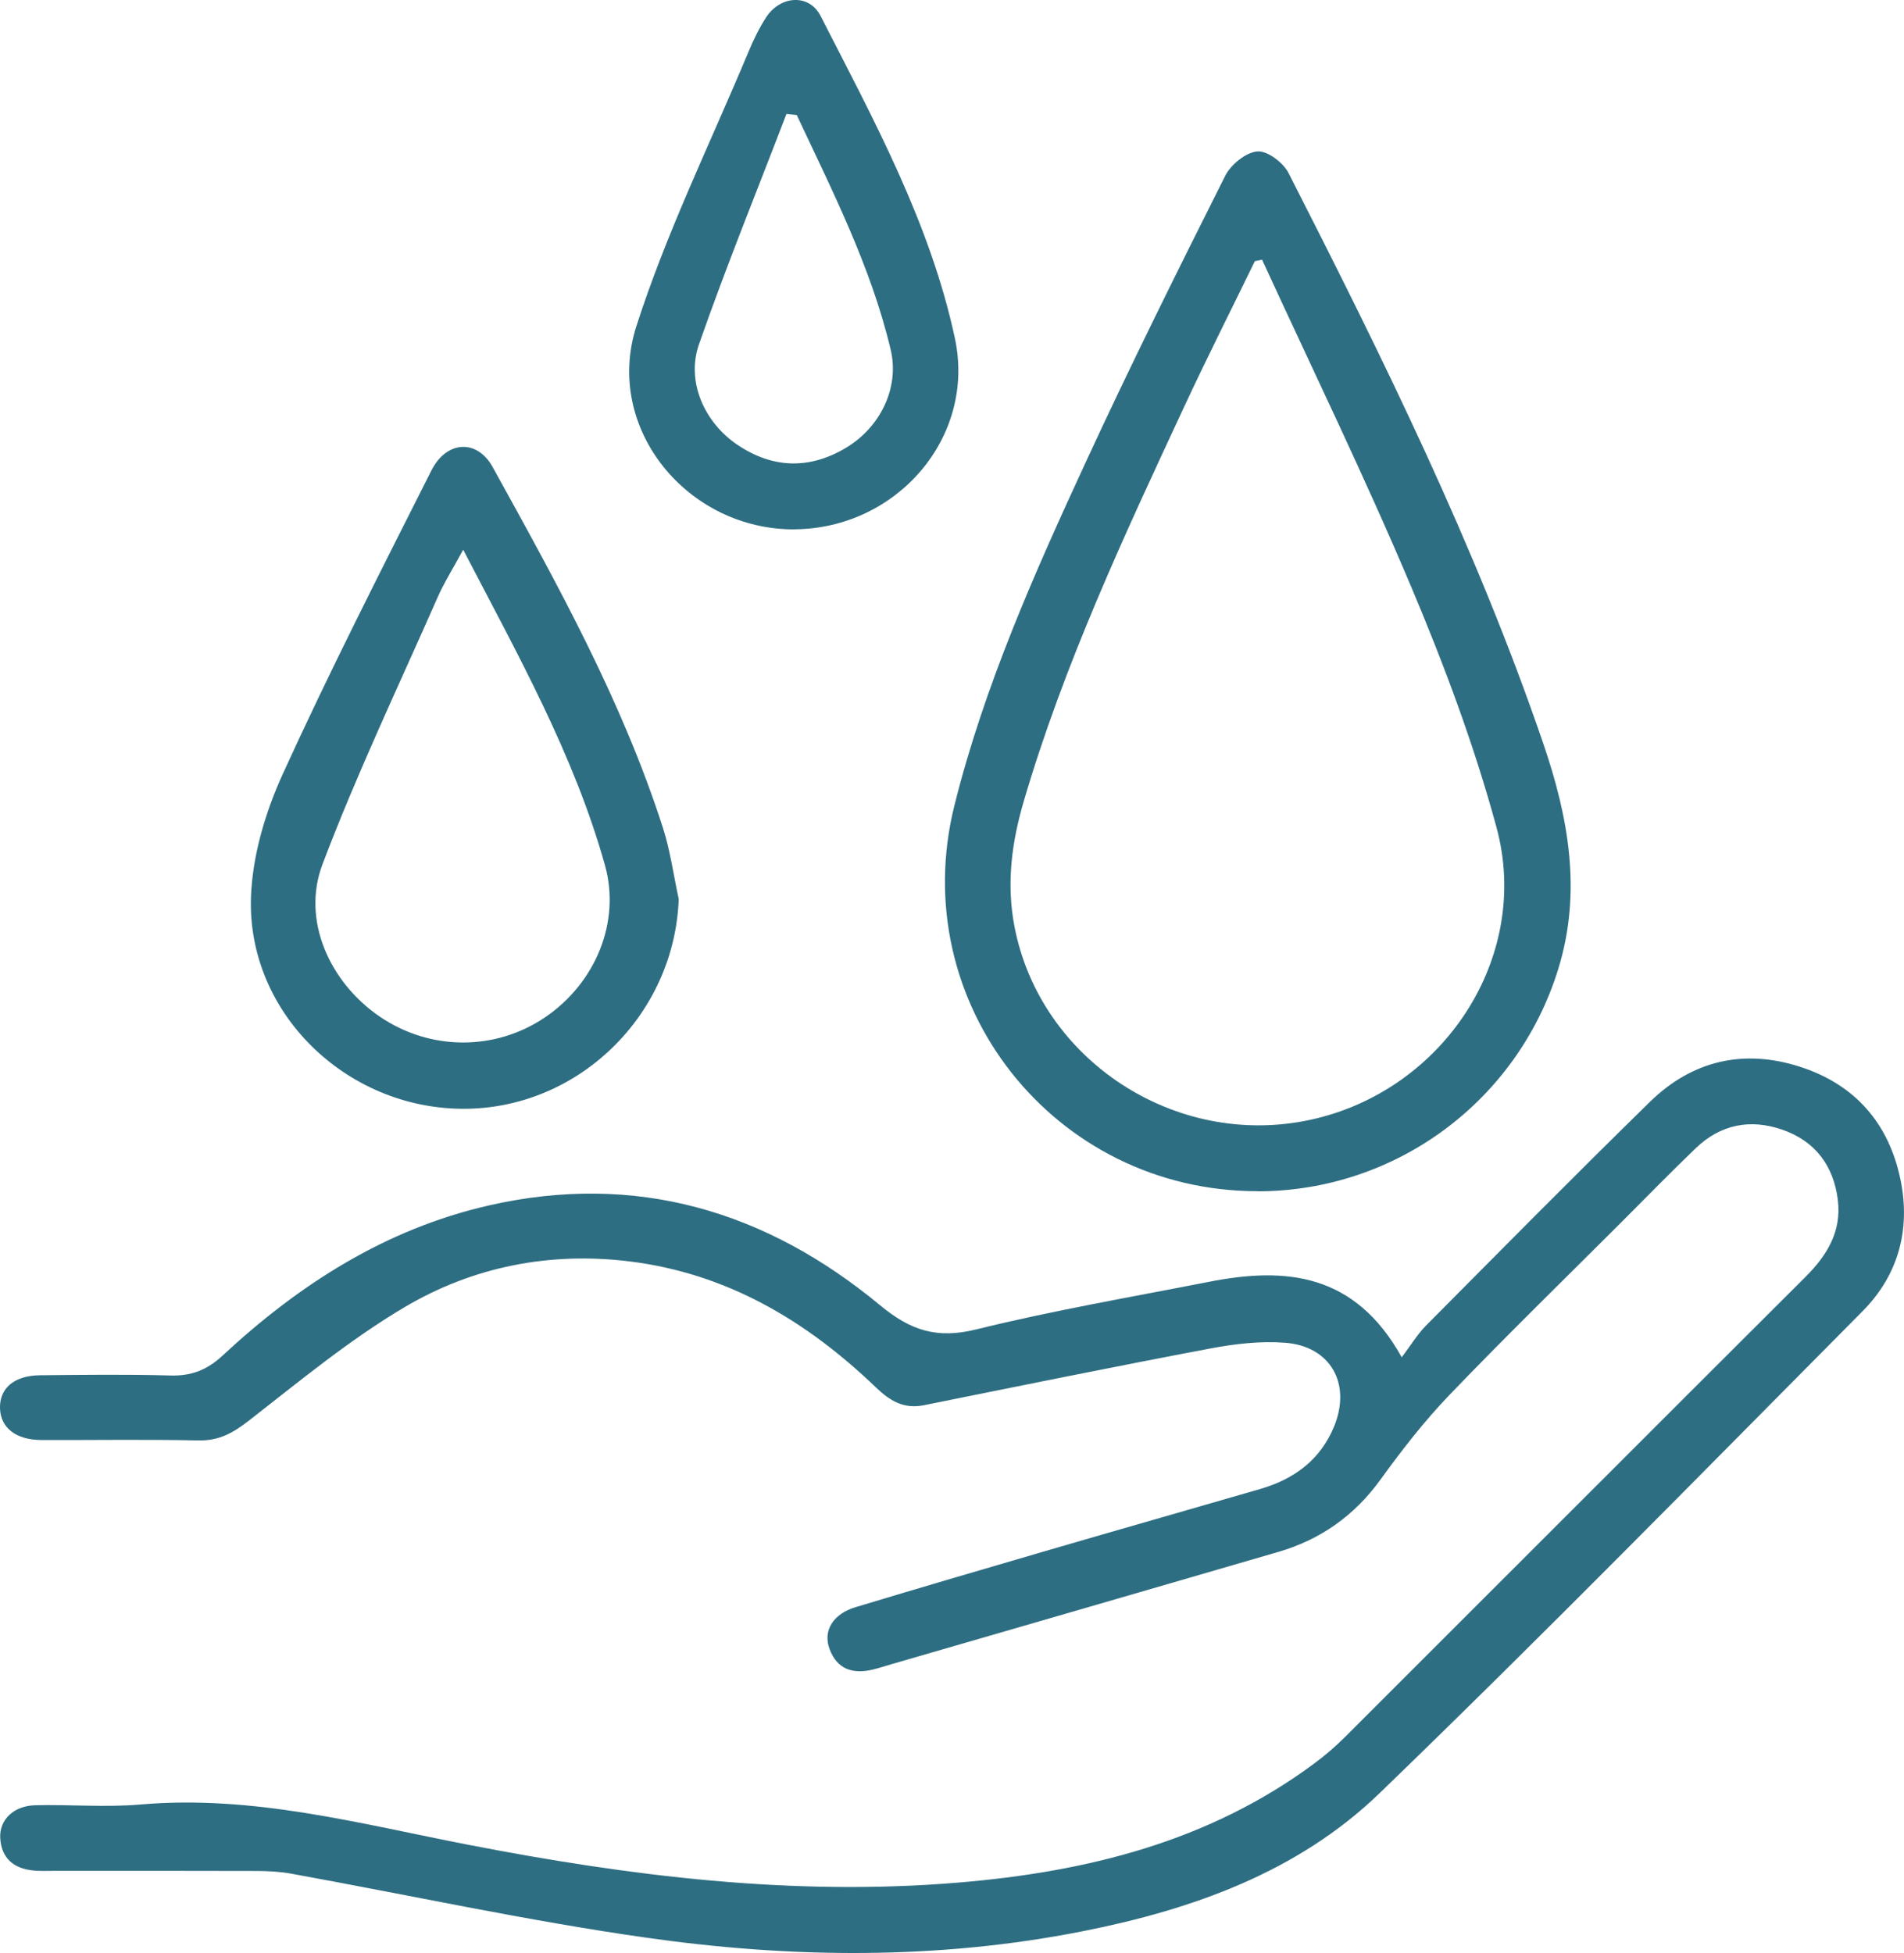 <?xml version="1.0" encoding="UTF-8"?>
<svg id="Layer_2" data-name="Layer 2" xmlns="http://www.w3.org/2000/svg" viewBox="0 0 317.53 325.67">
  <defs>
    <style>
      .cls-1 {
        fill: #2e6e82;
        stroke-width: 0px;
      }
    </style>
  </defs>
  <g id="Layer_1-2" data-name="Layer 1">
    <g>
      <path class="cls-1" d="M233.77,226.32c1.56-2.06,2.62-3.84,4.03-5.27,12.41-12.49,24.78-25.02,37.37-37.33,7.02-6.86,15.58-8.86,24.95-5.86,9.2,2.94,14.89,9.43,16.83,18.87,1.7,8.3-.36,15.89-6.32,21.9-26.73,26.93-53.29,54.05-80.58,80.4-13.58,13.11-31.1,19.36-49.44,22.99-24.23,4.8-48.66,4.53-72.93,1.07-19.81-2.82-39.41-7.09-59.11-10.66-1.87-.34-3.79-.44-5.7-.45-11.33-.04-22.66-.02-33.98-.02-1.09,0-2.19.05-3.27-.05-3.28-.31-5.38-2-5.58-5.4-.18-3.07,2.25-5.41,5.86-5.49,5.87-.14,11.77.38,17.6-.13,18.69-1.62,36.5,3.21,54.54,6.71,26.98,5.24,54.17,8.62,81.75,6.32,21.36-1.78,41.7-6.77,59.32-19.81,1.86-1.37,3.63-2.9,5.26-4.53,25.6-25.55,51.15-51.16,76.76-76.69,3.57-3.56,5.98-7.53,5.38-12.68-.67-5.76-3.75-9.94-9.31-11.85-5.33-1.84-10.28-.86-14.39,3.09-4.23,4.06-8.33,8.27-12.48,12.42-9.56,9.55-19.24,18.98-28.6,28.73-4.2,4.37-7.96,9.22-11.52,14.14-4.36,6.01-9.98,9.98-17.03,12.04-21.45,6.25-42.91,12.46-64.37,18.68-1.05.3-2.08.65-3.14.91-3.34.84-6.04.05-7.32-3.38-1.15-3.08.57-5.87,4.36-7.01,10.83-3.26,21.68-6.45,32.53-9.61,11.64-3.39,23.3-6.71,34.95-10.09,5.65-1.65,10.05-4.87,12.32-10.48,2.87-7.08-.61-13.31-8.18-13.9-4.14-.32-8.45.19-12.56.97-15.93,3.01-31.82,6.25-47.71,9.45-3.34.67-5.66-.74-7.98-2.97-11.59-11.12-24.85-19.02-41.13-21.02-13.34-1.63-26.06.9-37.43,7.61-9.2,5.43-17.55,12.36-26.02,18.95-2.62,2.04-4.98,3.37-8.39,3.3-8.73-.19-17.47-.04-26.2-.07-4.27-.02-6.83-2.04-6.91-5.32-.08-3.33,2.39-5.44,6.69-5.48,7.23-.07,14.47-.17,21.7.04,3.5.1,6.1-.88,8.73-3.32,12.77-11.87,27.18-21.1,44.38-25.03,24.52-5.6,46.28.9,65.27,16.64,5.13,4.25,9.52,5.63,16.02,4.03,12.82-3.16,25.87-5.4,38.83-7.94,12.76-2.51,24.32-1.5,32.15,12.59Z"/>
      <path class="cls-1" d="M209.78,198.63c-33.99.04-58.83-31.43-50.61-64.33,5.01-20.06,13.42-38.88,22.05-57.56,7.38-15.96,15.21-31.7,23.1-47.41.94-1.88,3.43-3.91,5.36-4.08,1.66-.15,4.33,1.86,5.21,3.6,15.78,30.97,31.19,62.12,42.47,95.1,4.22,12.33,6.5,24.77,2.49,37.69-6.8,21.95-27.05,36.98-50.08,37.01ZM210.48,43.3c-.4.08-.81.17-1.21.25-3.93,8.08-7.98,16.1-11.77,24.24-10.01,21.5-20.06,42.98-26.77,65.82-2.02,6.89-2.93,13.77-1.53,20.97,4.31,22.2,26.85,36.99,49.3,32.15,22.23-4.79,36.96-27.13,31.06-48.81-3.7-13.62-8.69-26.98-14.18-39.99-7.78-18.43-16.55-36.44-24.9-54.62Z"/>
      <path class="cls-1" d="M113.19,149.92c-.7,19.33-16.75,35.07-36.06,34.97-19.5-.1-36.01-16.13-35.27-35.42.26-6.88,2.41-14.07,5.29-20.39,7.79-17.09,16.33-33.84,24.79-50.62,2.53-5.02,7.62-5.28,10.22-.58,10.74,19.44,21.55,38.87,28.39,60.14,1.24,3.85,1.78,7.93,2.64,11.9ZM77.25,91.65c-1.72,3.19-3.19,5.5-4.28,7.98-6.51,14.79-13.49,29.42-19.2,44.52-3.51,9.3,1.22,19.65,9.52,25.34,8.4,5.75,19.31,5.8,27.66.11,8.33-5.67,12.6-15.83,9.94-25.32-5.17-18.47-14.54-35.09-23.65-52.63Z"/>
      <path class="cls-1" d="M132.59,88.27c-17.87.16-31.94-16.82-26.46-33.88,5.01-15.61,12.32-30.49,18.66-45.67.84-2.01,1.79-4,2.97-5.82,2.37-3.65,7.17-4,9.09-.24,8.86,17.33,18.29,34.56,22.4,53.76,3.53,16.52-9.71,31.68-26.66,31.84ZM132.87,19.18c-.57-.06-1.14-.12-1.71-.18-4.9,12.79-10.08,25.49-14.59,38.41-2.17,6.21.89,13.04,6.41,16.76,5.86,3.95,11.98,4.14,18.06.53,5.72-3.4,9.01-10,7.5-16.38-3.27-13.82-9.7-26.41-15.67-39.15Z"/>
    </g>
  </g>
</svg>